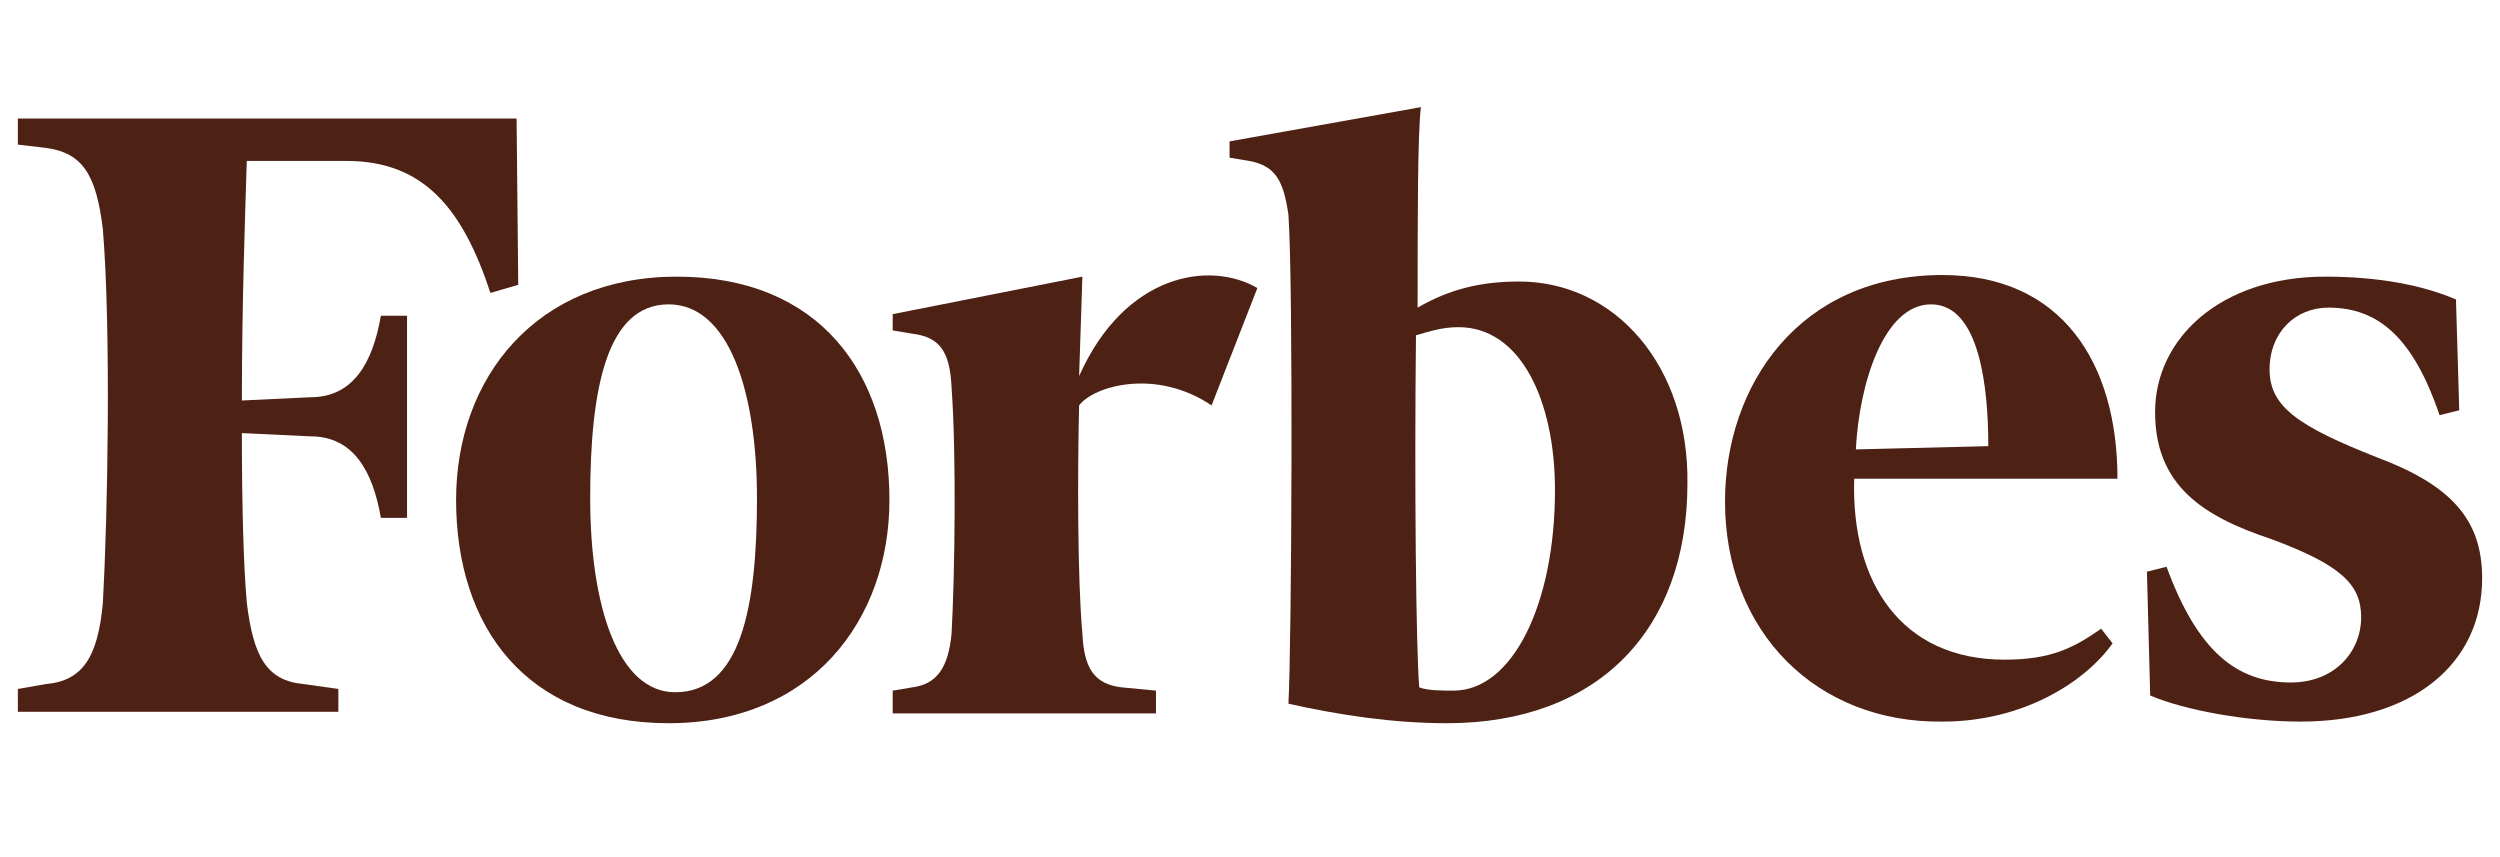 <svg width="105" height="36" viewBox="0 0 105 36" fill="none" xmlns="http://www.w3.org/2000/svg">
<g id="Press logo" clip-path="url(#clip0_31_555)">
<g id="Vector">
<path fill-rule="evenodd" clip-rule="evenodd" d="M63.798 11.824C62.15 11.824 60.844 12.167 59.54 12.92C59.54 9.155 59.54 5.664 59.677 4.5L51.642 5.938V6.622L52.466 6.759C53.565 6.964 53.908 7.58 54.114 9.018C54.32 11.893 54.251 27.021 54.114 29.554C56.243 30.033 58.509 30.375 60.776 30.375C67.094 30.375 70.872 26.473 70.872 20.312C70.94 15.384 67.85 11.824 63.798 11.824ZM61.051 29.006C60.57 29.006 59.952 29.006 59.608 28.869C59.471 27.226 59.402 20.244 59.471 14.083C60.158 13.878 60.639 13.741 61.257 13.741C63.866 13.741 65.309 16.821 65.309 20.586C65.309 25.378 63.523 29.006 61.051 29.006Z" fill="#4D2114"/>
<path fill-rule="evenodd" clip-rule="evenodd" d="M21.697 4.979H0.75V6.074L1.918 6.211C3.497 6.417 4.047 7.375 4.321 9.634C4.665 13.878 4.527 21.613 4.321 25.309C4.115 27.568 3.497 28.595 1.918 28.732L0.75 28.937V29.896H14.211V28.937L12.769 28.732C11.189 28.595 10.64 27.568 10.365 25.309C10.228 23.735 10.159 21.271 10.159 18.19L13.044 18.327C14.829 18.327 15.653 19.765 15.997 21.75H17.096V13.262H15.997C15.653 15.247 14.829 16.684 13.044 16.684L10.159 16.821C10.159 12.783 10.296 9.018 10.365 6.759H14.555C17.782 6.759 19.431 8.744 20.598 12.303L21.766 11.961L21.697 4.979Z" fill="#4D2114"/>
<path fill-rule="evenodd" clip-rule="evenodd" d="M28.428 11.619C34.403 11.619 37.356 15.658 37.356 20.997C37.356 26.062 34.06 30.375 28.084 30.375C22.109 30.375 19.156 26.336 19.156 20.997C19.156 15.863 22.521 11.619 28.428 11.619ZM28.084 12.783C25.475 12.783 24.788 16.342 24.788 20.929C24.788 25.447 25.955 29.074 28.359 29.074C31.106 29.074 31.793 25.515 31.793 20.929C31.793 16.479 30.626 12.783 28.084 12.783Z" fill="#4D2114"/>
<path fill-rule="evenodd" clip-rule="evenodd" d="M72.451 21.066C72.451 16.206 75.542 11.551 81.586 11.551C86.599 11.551 88.934 15.247 88.934 20.107H77.877C77.74 24.488 79.869 27.706 84.196 27.706C86.119 27.706 87.08 27.226 88.248 26.405L88.728 27.021C87.561 28.664 84.951 30.307 81.586 30.307C76.297 30.375 72.451 26.542 72.451 21.066ZM77.946 18.875L83.509 18.738C83.509 16.342 83.165 12.783 81.105 12.783C79.113 12.783 78.083 16.137 77.946 18.875Z" fill="#4D2114"/>
<path fill-rule="evenodd" clip-rule="evenodd" d="M103.151 12.577C101.709 11.961 99.855 11.619 97.657 11.619C93.261 11.619 90.514 14.22 90.514 17.301C90.514 20.381 92.506 21.682 95.39 22.64C98.344 23.735 99.168 24.557 99.168 25.926C99.168 27.363 98.069 28.664 96.215 28.664C93.948 28.664 92.3 27.363 90.995 23.804L90.171 24.009L90.308 29.211C91.75 29.827 94.36 30.307 96.627 30.307C101.297 30.307 104.25 27.911 104.25 24.283C104.25 21.819 102.945 20.381 99.855 19.217C96.558 17.917 95.322 17.095 95.322 15.521C95.322 13.947 96.421 12.92 97.794 12.92C99.923 12.92 101.365 14.22 102.464 17.438L103.288 17.232L103.151 12.577Z" fill="#4D2114"/>
<path fill-rule="evenodd" clip-rule="evenodd" d="M52.809 12.098C50.817 10.935 47.246 11.482 45.323 15.795L45.46 11.619L37.493 13.194V13.878L38.318 14.015C39.417 14.152 39.897 14.7 39.966 16.274C40.172 19.149 40.103 24.078 39.966 26.61C39.829 28.048 39.348 28.732 38.318 28.869L37.493 29.006V29.964H48.551V29.006L47.109 28.869C45.941 28.732 45.529 28.048 45.46 26.61C45.254 24.351 45.254 19.834 45.323 17.027C45.941 16.206 48.551 15.453 50.886 17.027L52.809 12.098Z" fill="#4D2114"/>
</g>
</g>
<defs>
<clipPath id="clip0_31_555">
<rect width="103.5" height="36" fill="white" transform="translate(0.75)"/>
</clipPath>
</defs>
</svg>
